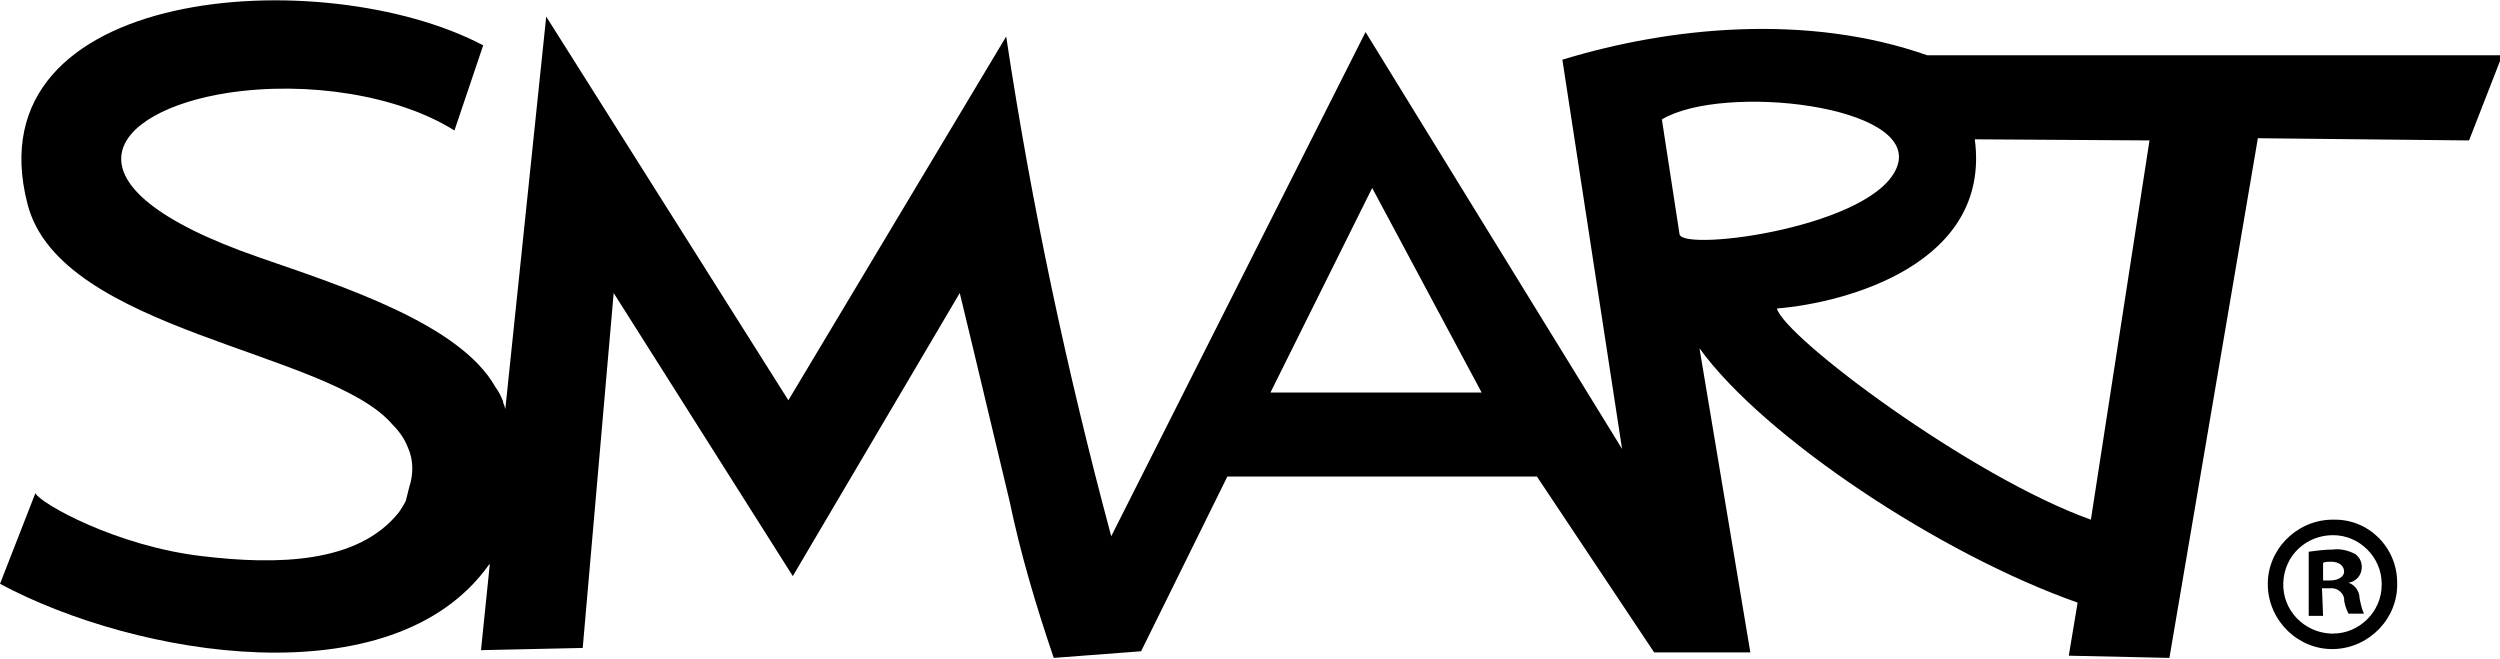 <svg enable-background="new 0 0 226.1 59.6" viewBox="0 0 226.1 59.6" xmlns="http://www.w3.org/2000/svg"><path d="m216.8 52.7c.1 3.2-2.5 5.9-5.7 6s-5.9-2.5-6-5.7 2.5-5.9 5.7-6h.2c3.2-.1 5.8 2.5 5.8 5.7zm-10.3 0c-.1 2.5 1.9 4.5 4.3 4.6h.2c2.4 0 4.4-2 4.4-4.4v-.1c0-2.4-2-4.4-4.4-4.4s-4.4 1.8-4.5 4.3zm3.6 3h-1.3v-5.8c.7-.1 1.5-.2 2.2-.2.7-.1 1.4.1 2 .4.4.3.6.7.6 1.2 0 .7-.5 1.3-1.2 1.4.6.2 1 .8 1 1.4.1.5.2 1 .4 1.4h-1.4c-.2-.4-.4-.9-.4-1.4-.1-.5-.6-.9-1.1-.9h-.1-.8zm0-3.2h.6c.7 0 1.3-.3 1.3-.8s-.4-.9-1.2-.9c-.2 0-.5 0-.7.1z"/><path d="m174.3 5c-10.8-3.8-23.2-2.6-33 .4l5.4 35.2-23.2-37.7-23 45.6c-4-14.9-7.2-29.9-9.5-45.2l-19.7 32.9-21.9-34.7-3.7 35.5c-.1-.4-.2-.6-.2-.6v-.1c-.2-.5-.4-.9-.7-1.3-3.2-5.7-13.8-9.1-21.3-11.7-19.1-6.6-13.3-13.3-2.9-14.9 7.2-1.1 15.4.2 20.5 3.4l2.6-7.7c-14.4-7.6-46.4-5.5-41.2 14.4 3 11.5 27.3 13.2 33 19.9.6.6 1.1 1.3 1.4 2.1.5 1.1.5 2.4.1 3.6-.1.4-.2.8-.3 1.2-.2.4-.4.7-.6 1-3.7 4.7-11.1 4.8-17.8 4-7.8-.9-14.7-4.8-15.1-5.7l-3.2 8.2c12.3 6.6 35.5 10.5 44.2-1.7l.1-.1-.8 7.8 9.2-.2 2.8-32.1 16.2 25.6 15.1-25.6s1.6 6.6 4.5 18.8c1 4.8 2.4 9.5 4 14.2l7.9-.6 7.8-15.8h28l10.6 15.9h8.7l-4.6-27.5c5.8 8 21.7 18.6 34.2 23l-.8 4.8 9.1.2 8-47 19.1.2 3-7.7zm-59.4 30.5 9.2-18.5 9.9 18.5zm37-14.3-1.6-10.4c5.5-3.3 23.2-1.3 21.3 4.2s-19.3 7.8-19.7 6.2zm37.2 25.8c-10.9-3.9-27.7-16.5-28.4-19.1 6.2-.5 19.4-4 17.9-15.3l15.8.1z"/></svg>